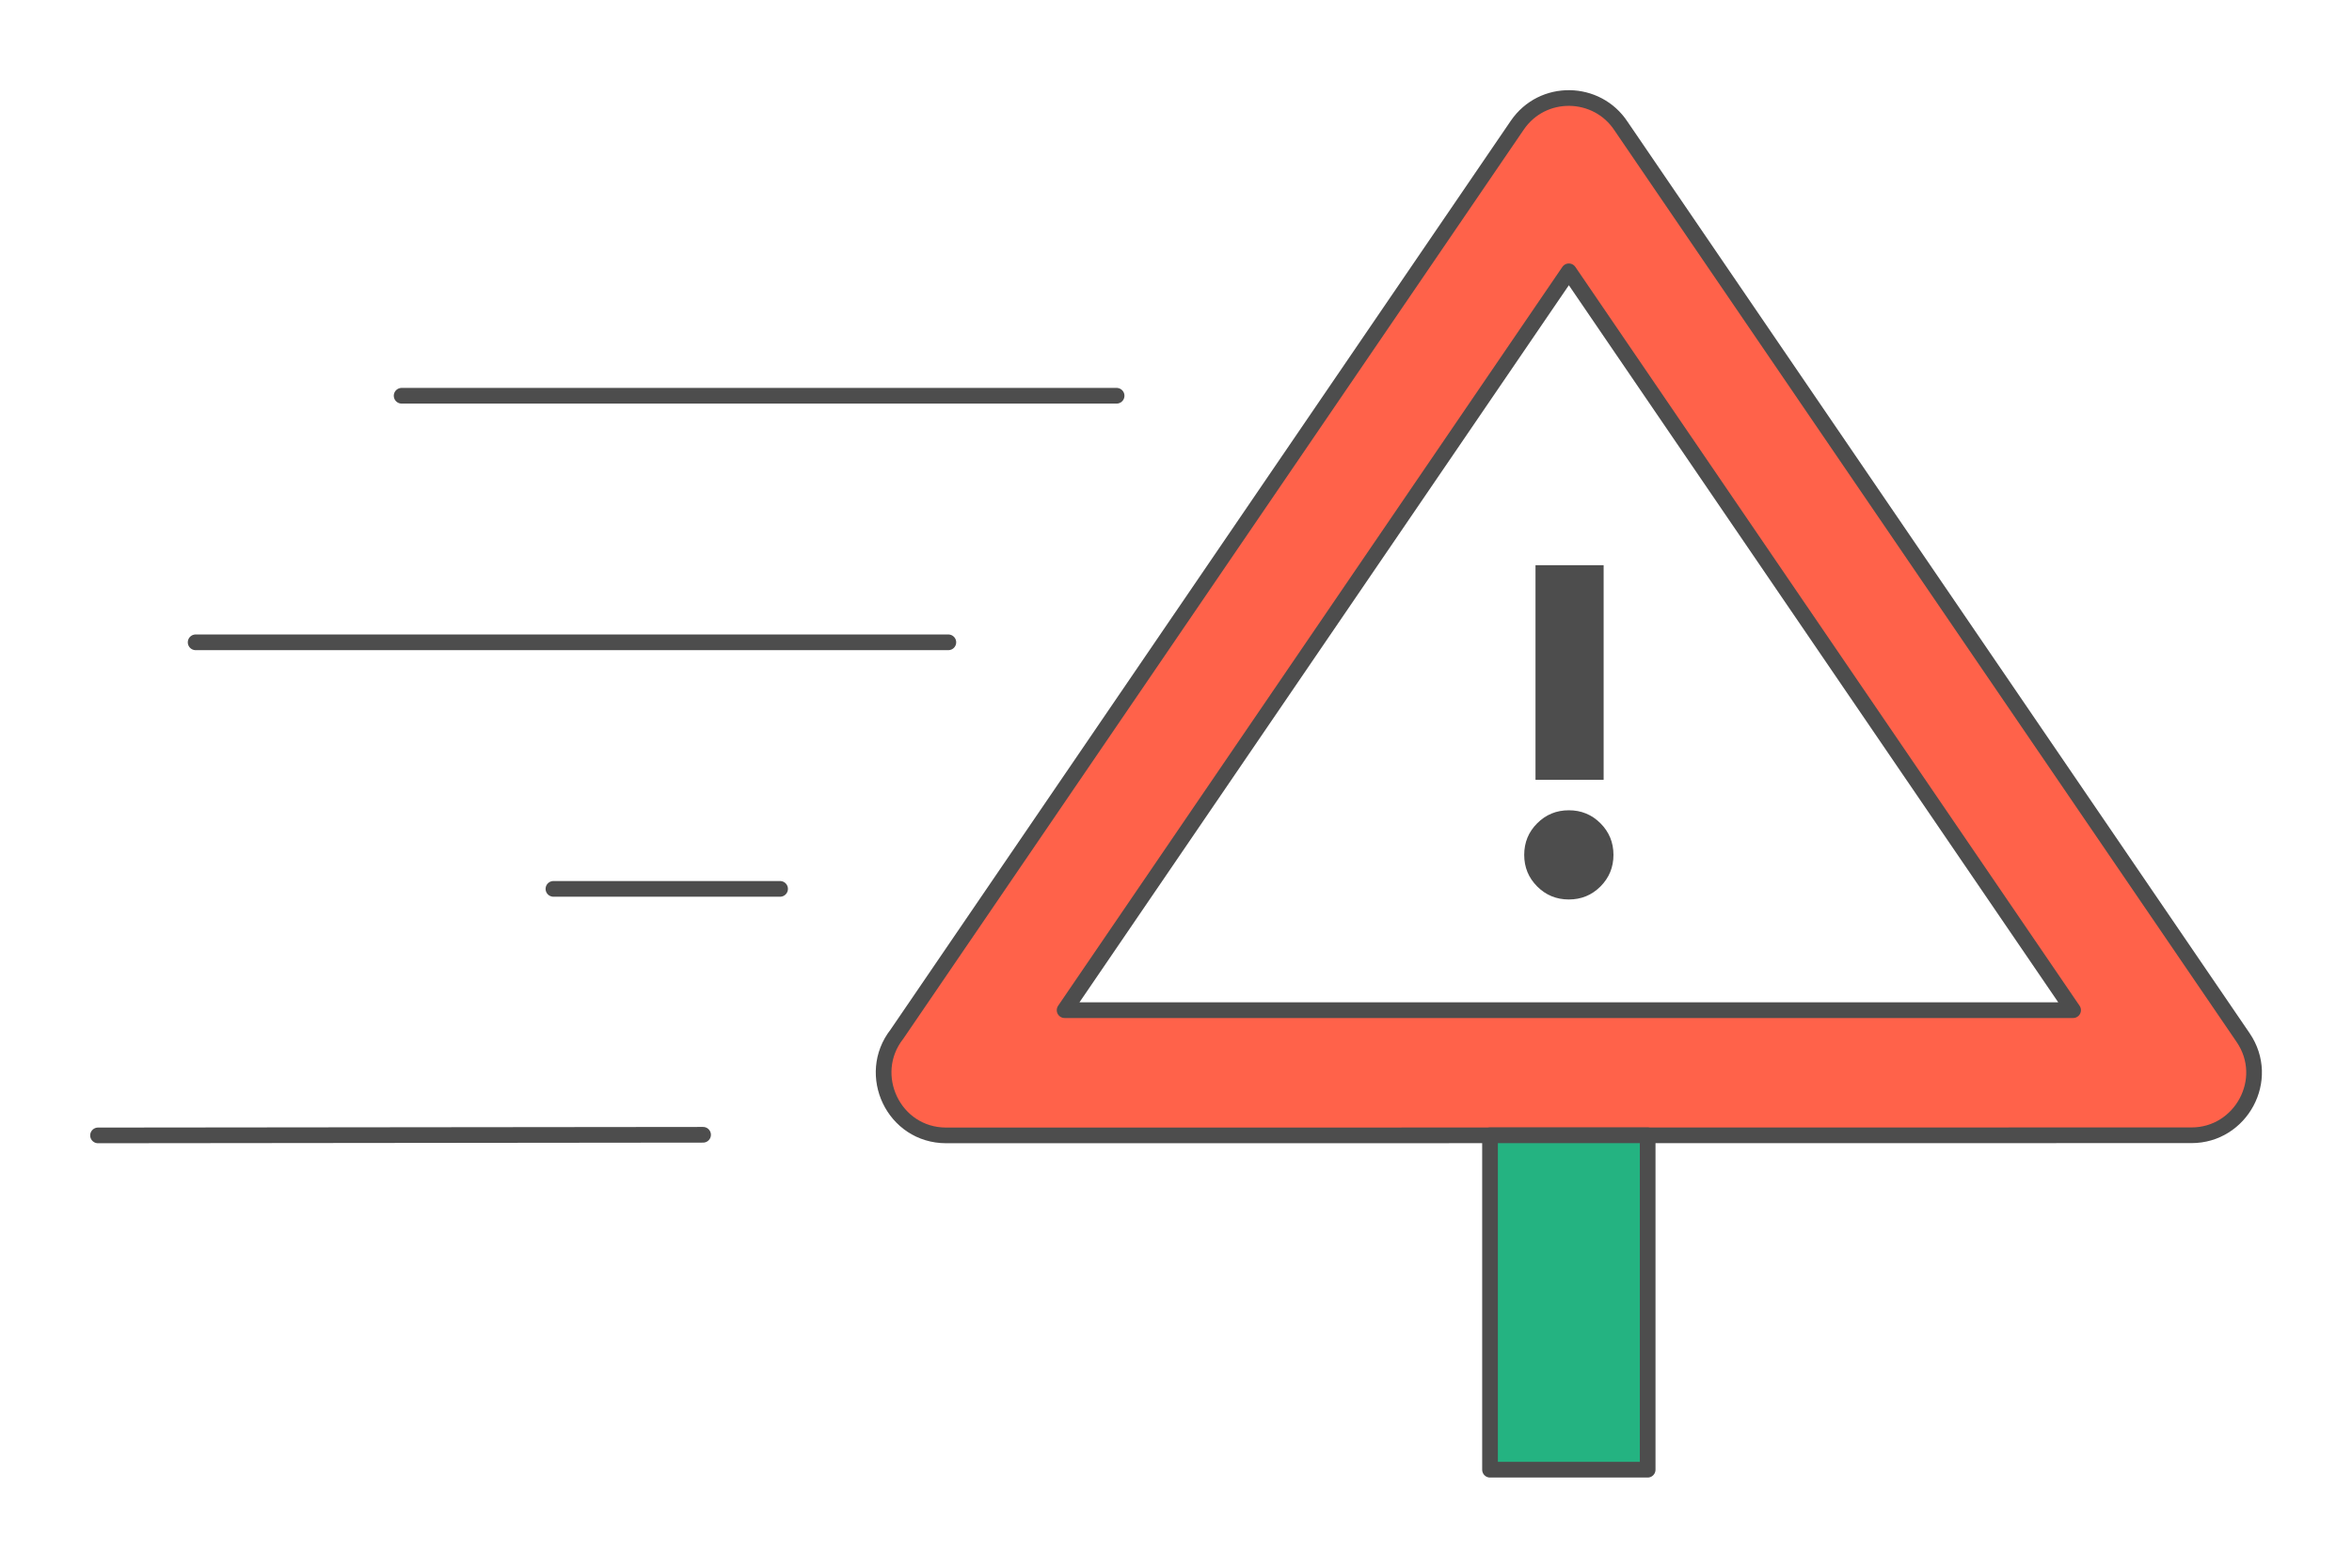 <?xml version="1.0" encoding="UTF-8"?>
<!DOCTYPE svg PUBLIC "-//W3C//DTD SVG 1.1//EN" "http://www.w3.org/Graphics/SVG/1.1/DTD/svg11.dtd">
<!-- Creator: CorelDRAW 2020 (64-Bit) -->
<svg xmlns="http://www.w3.org/2000/svg" xml:space="preserve" width="300px" height="200px" version="1.1" style="shape-rendering:geometricPrecision; text-rendering:geometricPrecision; image-rendering:optimizeQuality; fill-rule:evenodd; clip-rule:evenodd"
viewBox="0 0 7228.3 4818.9"
 xmlns:xlink="http://www.w3.org/1999/xlink"
 xmlns:xodm="http://www.corel.com/coreldraw/odm/2003">
 <defs>
  <style type="text/css">
   <![CDATA[
    .str0 {stroke:#4D4D4D;stroke-width:48.2;stroke-linecap:round;stroke-linejoin:round;stroke-miterlimit:2.613}
    .fil0 {fill:none}
    .fil3 {fill:#24B381}
    .fil2 {fill:#4D4D4D;fill-rule:nonzero}
    .fil1 {fill:#FF624A;fill-rule:nonzero}
   ]]>
  </style>
 </defs>
 <g id="Layer_x0020_1">
  <g id="_1678067692752">
   <rect class="fil0" width="7228.3" height="4818.9"/>
   <path class="fil0 str0" d="M301.2 3490.1l1859.5 -1.9m-926.4 -2271.7l2197.3 0m-2830.4 757.9l2313.3 0m-1213.7 757.9l696.6 0"/>
   <path class="fil1 str0" d="M4982.2 388.1l1911.5 2801.3c87.8,128.7 -6.8,300.5 -158.7,300.3l-3827 0.4c-162,0 -248.9,-186.9 -151.6,-311.1l1906.5 -2794c77.7,-114 245.3,-110.2 319.3,3.1zm1389 2717.1l-1549.7 -2271.2 -1549.7 2271.2 3099.4 0z"/>
   <path class="fil2" d="M4719 2397.2l0 -659.9 209.4 0 0 659.9 -209.4 0zm5.3 327.8c-26.7,-26.7 -40,-59.1 -40,-97.2 0,-38.2 13.3,-70.6 40,-97.2 26.6,-26.6 59,-39.9 97.1,-39.9 38.2,0 70.6,13.3 97.2,39.9 26.6,26.6 40,59 40,97.2 0,38.1 -13.4,70.5 -40,97.2 -26.6,26.6 -59,39.9 -97.2,39.9 -38.1,0 -70.5,-13.3 -97.1,-39.9z"/>
   <rect class="fil3 str0" x="4579.2" y="3489.9" width="484.5" height="1027.8"/>
  </g>
 </g>
</svg>
